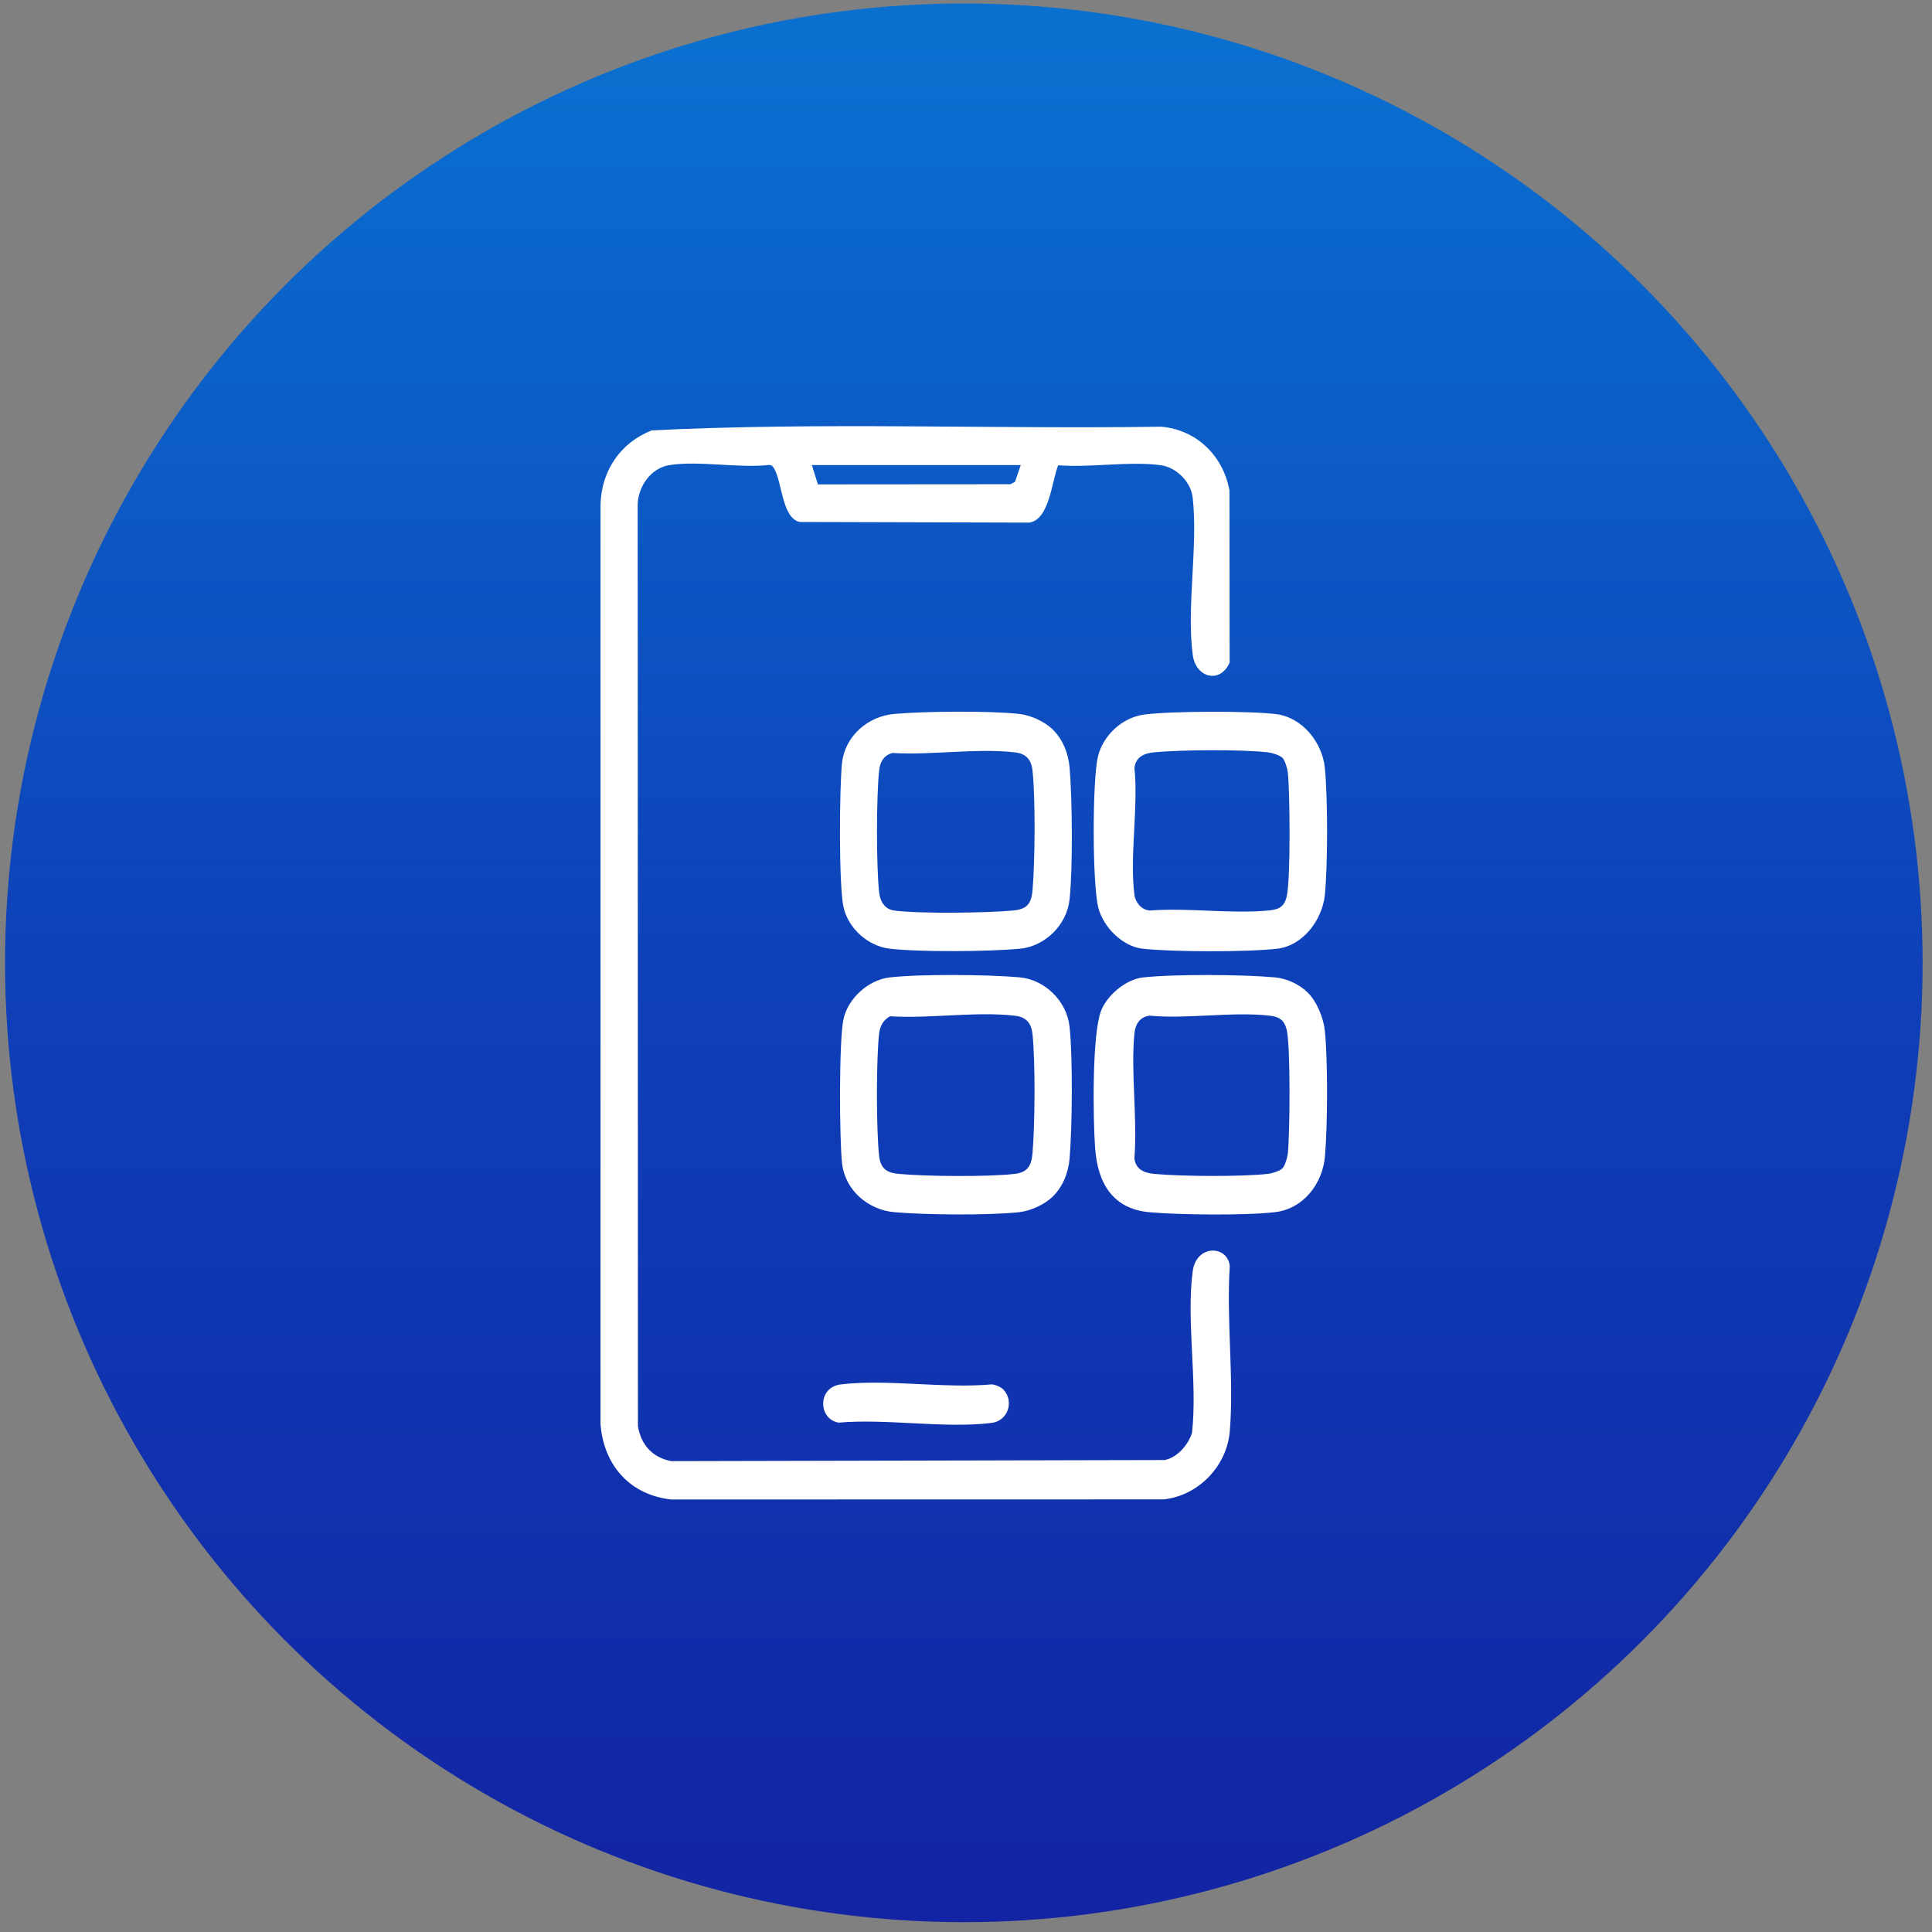 <svg xmlns="http://www.w3.org/2000/svg" width="117" height="117" viewBox="0 0 117 117" fill="none"><rect x="0" y="0" width="117" height="117" fill="#808080" stroke="none"/><ellipse cx="58.368" cy="58.308" rx="58.063" ry="58.097" fill="url(#paint0_linear_344_70)"></ellipse><g clip-path="url(#clip0_344_70)"><path d="M64.081 28.178C63.687 29.18 63.546 31.494 62.316 31.648L48.422 31.61C47.361 31.366 47.361 29.2 46.894 28.401C46.806 28.253 46.761 28.16 46.567 28.158C44.715 28.364 42.31 27.882 40.528 28.169C39.436 28.346 38.65 29.432 38.617 30.548L38.633 86.365C38.822 87.527 39.546 88.279 40.655 88.485L70.539 88.418C71.305 88.253 71.938 87.521 72.186 86.783C72.532 83.725 71.826 79.939 72.231 76.971C72.448 75.376 74.314 75.379 74.475 76.66C74.258 79.901 74.739 83.479 74.475 86.676C74.295 88.825 72.532 90.59 70.463 90.802L40.655 90.808C38.194 90.544 36.561 88.778 36.367 86.24V30.55C36.426 28.465 37.606 26.796 39.467 26.064C49.703 25.553 60.052 25.994 70.328 25.84C72.439 26.029 74.069 27.574 74.455 29.703L74.466 40.122C73.895 41.432 72.42 41.045 72.234 39.678C71.84 36.788 72.566 33.039 72.225 30.118C72.113 29.157 71.22 28.303 70.311 28.175C68.419 27.911 66.026 28.335 64.081 28.175V28.178ZM61.817 28.163H49.165L49.531 29.334L61.187 29.325L61.468 29.18L61.817 28.163Z" fill="white"></path><path d="M79.202 60.116C79.763 60.685 80.157 61.652 80.236 62.459C80.416 64.33 80.399 68.116 80.241 70.004C80.098 71.712 78.912 73.207 77.215 73.407C75.433 73.617 71.443 73.573 69.619 73.413C67.42 73.219 66.48 71.688 66.322 69.563C66.193 67.811 66.12 62.706 66.674 61.228C67.037 60.264 68.192 59.309 69.202 59.195C71.1 58.983 75.295 59.012 77.22 59.19C77.918 59.253 78.707 59.614 79.202 60.116ZM77.665 70.753C77.82 70.594 77.964 70.097 77.989 69.856C78.118 68.662 78.158 63.392 77.924 62.375C77.792 61.806 77.493 61.577 76.933 61.513C74.667 61.243 71.933 61.725 69.614 61.507C69.036 61.585 68.755 62.006 68.698 62.593C68.473 64.971 68.89 67.727 68.698 70.149C68.772 70.826 69.315 71.035 69.895 71.09C71.517 71.244 75.199 71.27 76.792 71.087C77.026 71.061 77.507 70.913 77.662 70.753H77.665Z" fill="white"></path><path d="M69.236 43.282C70.761 43.055 75.815 43.041 77.341 43.255C78.867 43.47 80.08 44.954 80.232 46.508C80.412 48.337 80.412 52.362 80.232 54.189C80.083 55.714 78.892 57.276 77.352 57.453C75.559 57.662 71.001 57.653 69.196 57.453C67.994 57.319 66.831 56.169 66.519 54.993C66.144 53.582 66.144 47.257 66.491 45.817C66.8 44.527 67.96 43.47 69.233 43.282H69.236ZM77.665 45.895C77.51 45.735 77.025 45.587 76.795 45.561C75.201 45.378 71.516 45.404 69.897 45.558C69.32 45.613 68.777 45.825 68.701 46.499C68.946 48.892 68.399 51.883 68.701 54.198C68.76 54.659 69.134 55.098 69.616 55.141C71.935 54.964 74.514 55.35 76.8 55.141C77.422 55.083 77.774 54.944 77.926 54.273C78.16 53.254 78.121 47.989 77.991 46.792C77.966 46.551 77.822 46.055 77.667 45.895H77.665Z" fill="white"></path><path d="M63.737 44.164C64.362 44.768 64.702 45.622 64.775 46.499C64.936 48.418 64.975 52.6 64.77 54.479C64.601 56.041 63.258 57.319 61.752 57.456C59.888 57.627 55.699 57.665 53.872 57.45C52.594 57.302 51.389 56.256 51.088 54.958C50.786 53.66 50.834 47.652 50.992 46.211C51.172 44.55 52.583 43.374 54.151 43.235C55.992 43.072 59.944 43.034 61.749 43.238C62.411 43.313 63.252 43.694 63.737 44.161V44.164ZM54.047 45.593C53.531 45.752 53.3 46.11 53.241 46.647C53.067 48.195 53.064 52.501 53.241 54.049C53.303 54.601 53.585 55.066 54.151 55.141C55.679 55.344 59.742 55.289 61.335 55.141C62.171 55.063 62.453 54.769 62.529 53.91C62.678 52.22 62.712 48.305 62.526 46.65C62.45 45.985 62.123 45.639 61.47 45.564C59.19 45.291 56.383 45.747 54.047 45.599V45.593Z" fill="white"></path><path d="M63.737 72.481C63.252 72.948 62.411 73.329 61.749 73.404C59.944 73.611 55.992 73.573 54.151 73.407C52.583 73.268 51.172 72.092 50.992 70.431C50.834 68.99 50.798 62.927 51.088 61.684C51.377 60.441 52.596 59.34 53.872 59.192C55.699 58.98 59.885 59.015 61.752 59.187C63.258 59.326 64.598 60.604 64.77 62.163C64.975 64.042 64.933 68.224 64.775 70.143C64.702 71.023 64.362 71.874 63.737 72.478V72.481ZM53.903 61.542C53.492 61.765 53.292 62.131 53.238 62.596C53.061 64.138 53.064 68.453 53.238 69.998C53.328 70.785 53.72 71.023 54.429 71.09C56.065 71.244 59.868 71.279 61.468 71.087C62.23 70.994 62.461 70.59 62.526 69.859C62.675 68.168 62.709 64.254 62.523 62.599C62.447 61.934 62.121 61.588 61.468 61.513C59.145 61.234 56.282 61.701 53.903 61.544V61.542Z" fill="white"></path><path d="M60.79 84.178C61.432 84.901 61.015 86.048 60.066 86.168C57.234 86.525 53.698 85.897 50.79 86.153C49.546 85.953 49.489 84.01 50.919 83.838C53.743 83.502 57.175 84.103 60.066 83.836C60.303 83.859 60.635 84.004 60.79 84.178Z" fill="white"></path></g><defs><linearGradient id="paint0_linear_344_70" x1="58.368" y1="0.211" x2="58.368" y2="116.405" gradientUnits="userSpaceOnUse"><stop offset="0.02" stop-color="#0A70D0"></stop><stop offset="0.51" stop-color="#0E40B9"></stop><stop offset="1" stop-color="#1224A3"></stop></linearGradient><clipPath id="clip0_344_70"><rect width="44" height="65" fill="white" transform="translate(36.367 25.808)"></rect></clipPath></defs></svg>